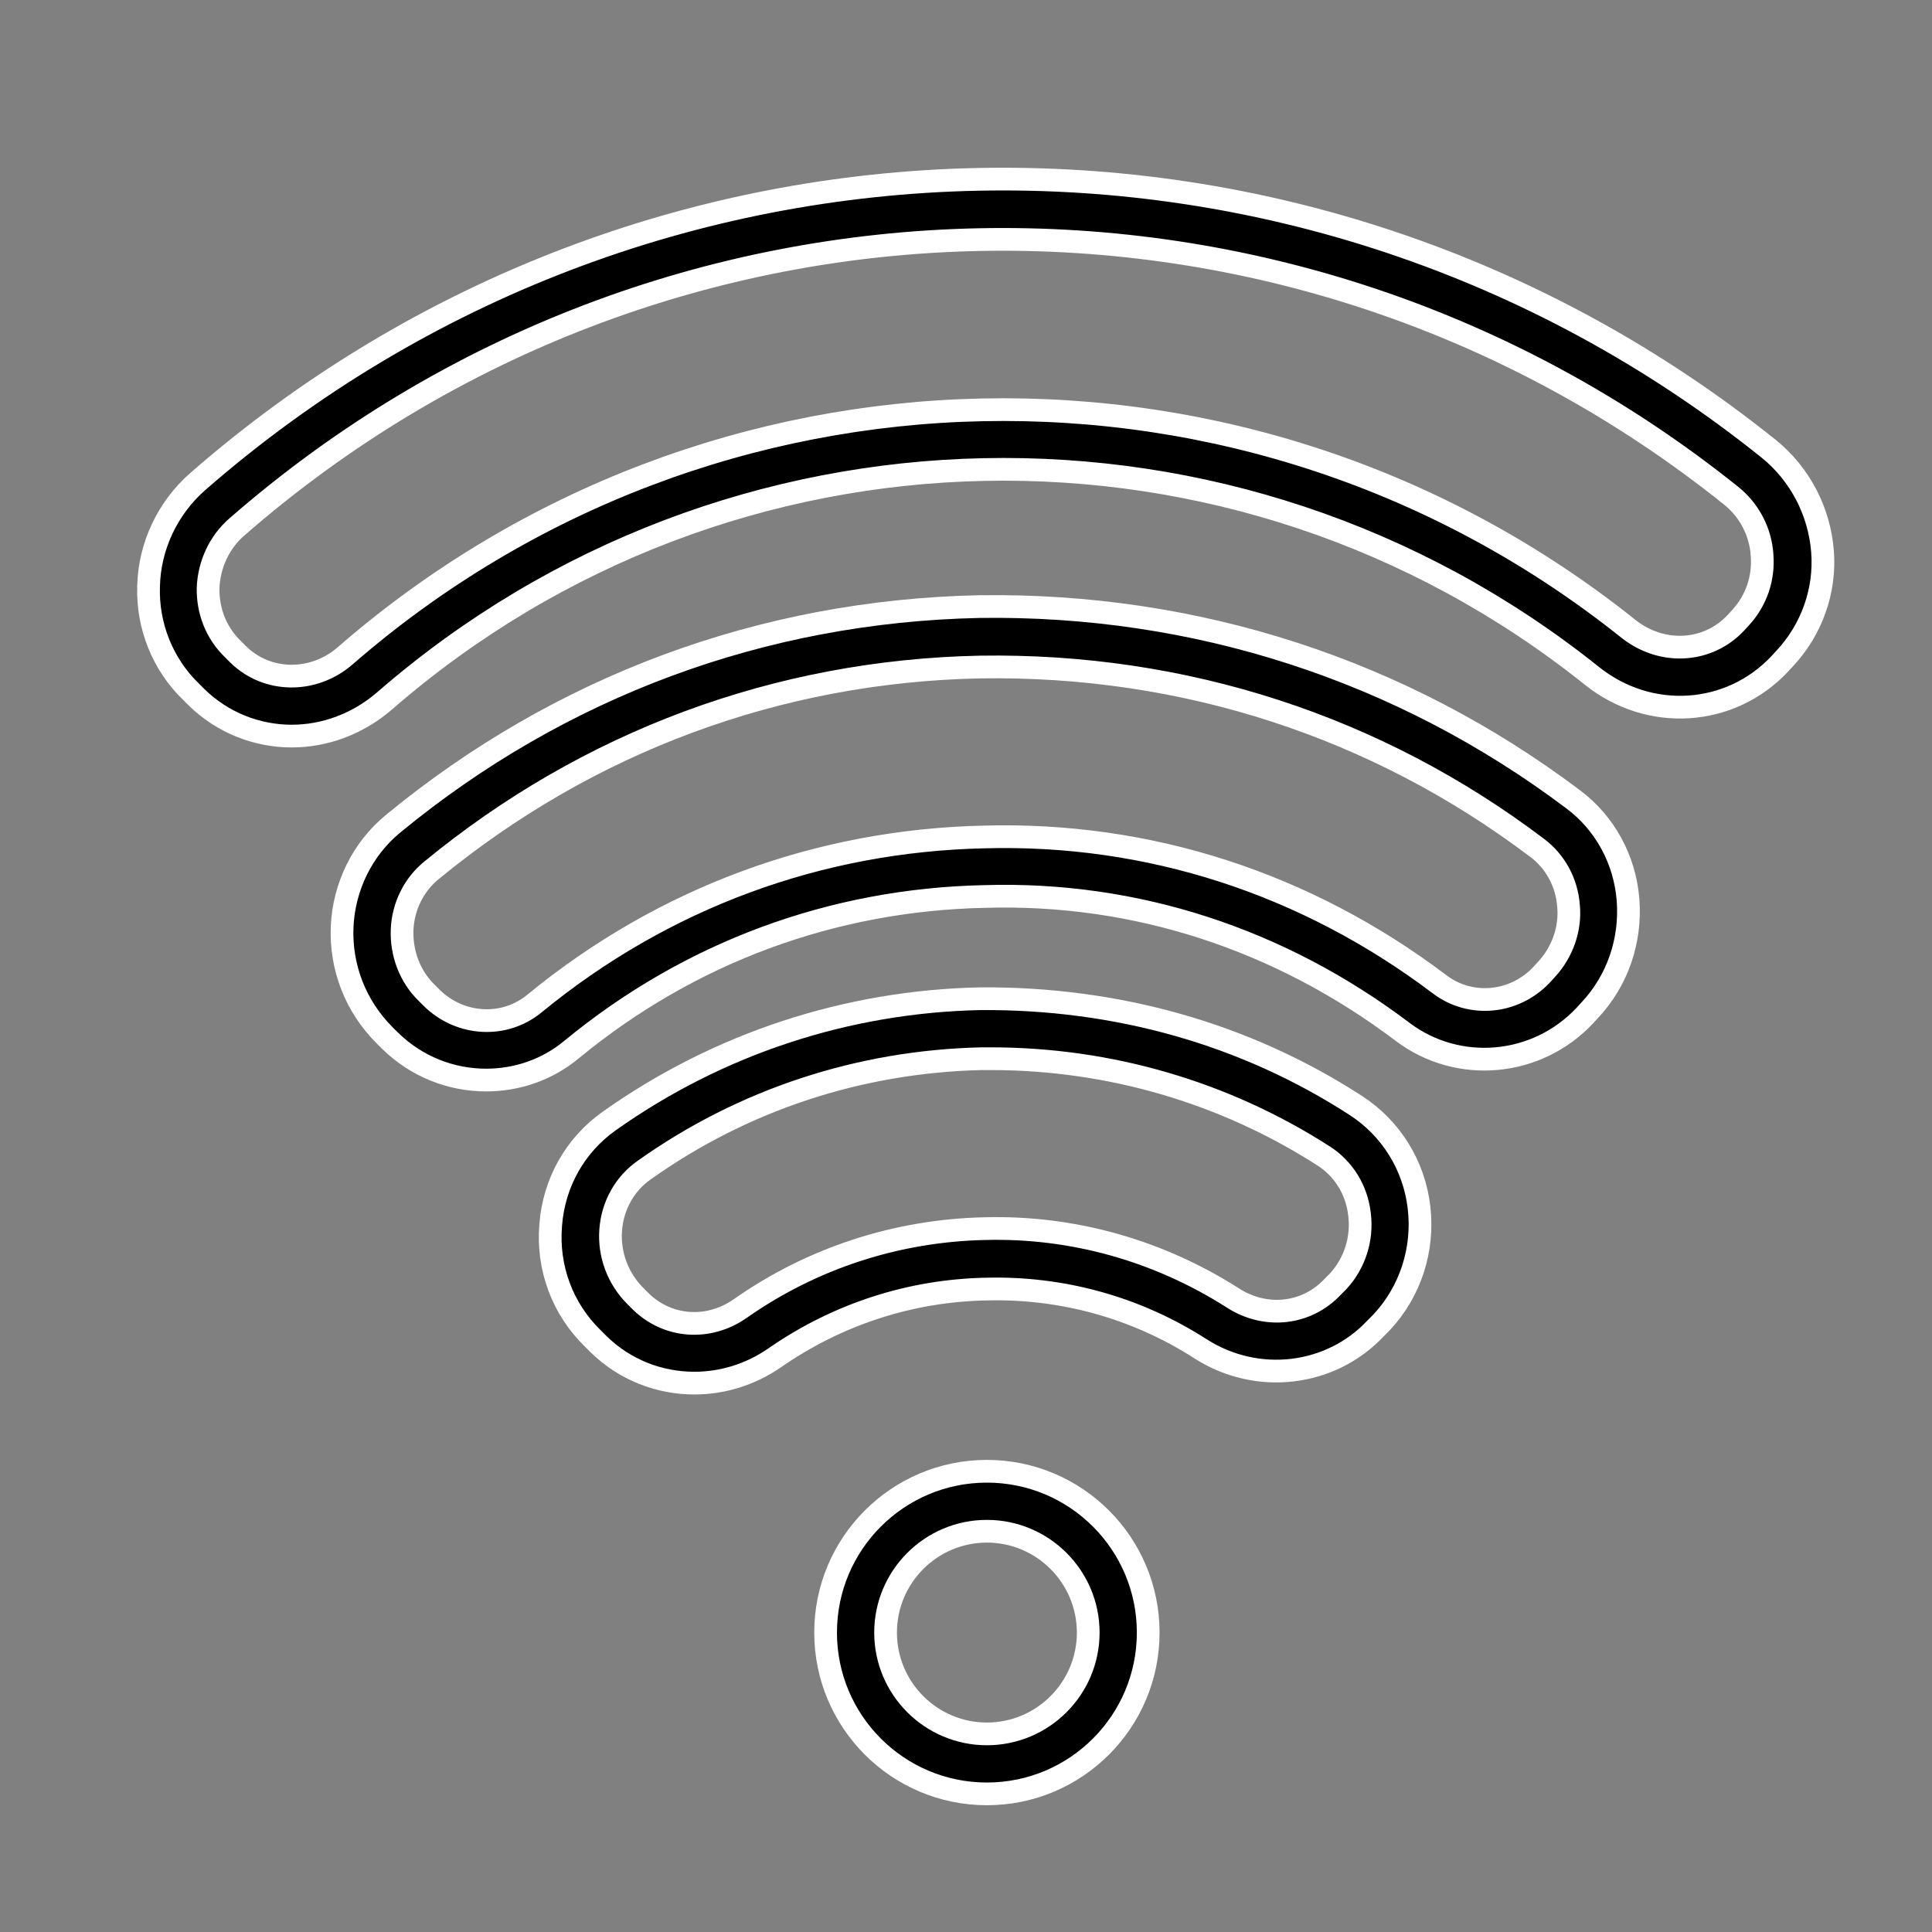 <svg xmlns="http://www.w3.org/2000/svg" xmlns:xlink="http://www.w3.org/1999/xlink" id="R&#xE9;teg_1" x="0px" y="0px" viewBox="0 0 425.2 425.2" style="enable-background:new 0 0 425.2 425.2;" xml:space="preserve"><rect x="0" y="0" width="425.2" height="425.2" fill="#808080" stroke="none"/><style type="text/css">	.st0{display:none;fill:#FFFFFF;}	.st1{stroke:#FFFFFF;stroke-width:5;stroke-miterlimit:10;}</style><g id="R&#xE9;teg_3">	<ellipse class="st0" cx="212.2" cy="210.3" rx="217.1" ry="213.4"></ellipse></g><g>	<path class="st1" d="M389.3,98.8C287.4,17,142,20,43.5,106c-6.6,5.8-10.6,14.2-10.8,23c-0.3,8.7,3.1,17.2,9.3,23.2l1.2,1.2  c5.8,5.7,13.4,8.6,21,8.6c7.2,0,14.5-2.6,20.5-7.8c75.6-65.7,187.3-68.1,265.6-5.5c12.7,10.2,30.5,9,41.4-2.6l1.1-1.2  c5.9-6.3,9-14.9,8.3-23.6C400.4,112.5,396.1,104.3,389.3,98.8z M383.1,135.9l-1.1,1.2c-6.2,6.6-16.3,7.1-23.6,1.3  c-83.2-66.5-202-64-282.4,5.9c-7,6.1-17.2,6-23.6-0.3l-1.2-1.2c-3.6-3.5-5.5-8.3-5.4-13.4c0.2-5.2,2.5-10.1,6.3-13.4  c93.7-81.8,232-84.6,328.9-6.9c4,3.2,6.5,8,6.8,13.1C388.2,127.3,386.5,132.2,383.1,135.9z"></path>	<path class="st1" d="M346.2,175.9c-37.7-28.4-83-43.1-130.7-42.4c-47.6,1-92.2,17.5-129,47.8c-6.7,5.5-10.8,13.8-11.2,22.6  c-0.4,9,3,17.6,9.3,23.9l1.2,1.2c5.9,5.8,13.5,8.7,21.2,8.7c6.7,0,13.4-2.2,18.9-6.8c25.9-21.3,57.3-32.9,90.8-33.6  c33.2-1,65,9.4,92,29.8c12.2,9.2,29.5,7.7,40.1-3.6l1.1-1.2c6.1-6.5,9.1-15.3,8.4-24.3C357.6,189.2,353.2,181.1,346.2,175.9z   M340.4,213.3l-1.1,1.2c-6,6.4-15.7,7.3-22.5,2.1c-29.4-22.2-64-33.4-100.2-32.4c-36.4,0.8-70.6,13.4-98.9,36.6  c-6.6,5.5-16.3,5-22.6-1.1l-1.2-1.2c-3.7-3.6-5.6-8.7-5.4-13.9c0.2-5.1,2.6-9.9,6.4-13c34.5-28.4,76.3-43.9,120.8-44.8  c44.9-0.7,87.3,13.1,122.6,39.8c4,3,6.5,7.6,6.9,12.7C345.7,204.3,343.9,209.5,340.4,213.3z"></path>	<path class="st1" d="M298.4,243.3c-24.4-15.8-52.7-23.7-82.6-23.5c-29.4,0.6-57.7,9.9-81.7,26.9c-7.5,5.3-12.2,13.6-12.9,22.9  c-0.8,9.4,2.6,18.5,9.3,25l1.2,1.2c5.8,5.7,13.4,8.6,21.1,8.6c6.1,0,12.2-1.8,17.6-5.5c13.8-9.6,29.9-14.9,46.8-15.2  c16.5-0.4,32.8,4,47.1,13.2c12.4,7.9,28.6,6,38.5-4.6l1.2-1.2c6.4-6.8,9.4-16.1,8.3-25.4C311.2,256.4,306.1,248.3,298.4,243.3z   M294.5,282l-1.2,1.2c-5.7,6.1-14.7,7.1-21.9,2.5c-16.6-10.6-35.5-15.8-54.6-15.3c-19.4,0.4-38.1,6.5-53.9,17.6  c-7,4.9-16,4.2-21.9-1.6l-1.2-1.2c-3.8-3.8-5.8-9.1-5.4-14.5c0.4-5.4,3.1-10.2,7.4-13.2c21.8-15.5,47.5-23.9,74.3-24.5  c0.6,0,1.3,0,1.9,0c26.2,0,51.5,7.4,73.3,21.4c4.4,2.8,7.3,7.5,7.9,12.8C299.9,272.7,298.1,278.1,294.5,282z"></path>	<path class="st1" d="M217.2,323.8c-19.6,0-35.5,15.9-35.5,35.5c0,19.6,15.9,35.5,35.5,35.5s35.5-15.9,35.5-35.5  C252.7,339.7,236.8,323.8,217.2,323.8z M217.2,381.6c-12.3,0-22.3-10-22.3-22.3s10-22.3,22.3-22.3c12.3,0,22.3,10,22.3,22.3  S229.5,381.6,217.2,381.6z"></path></g></svg>